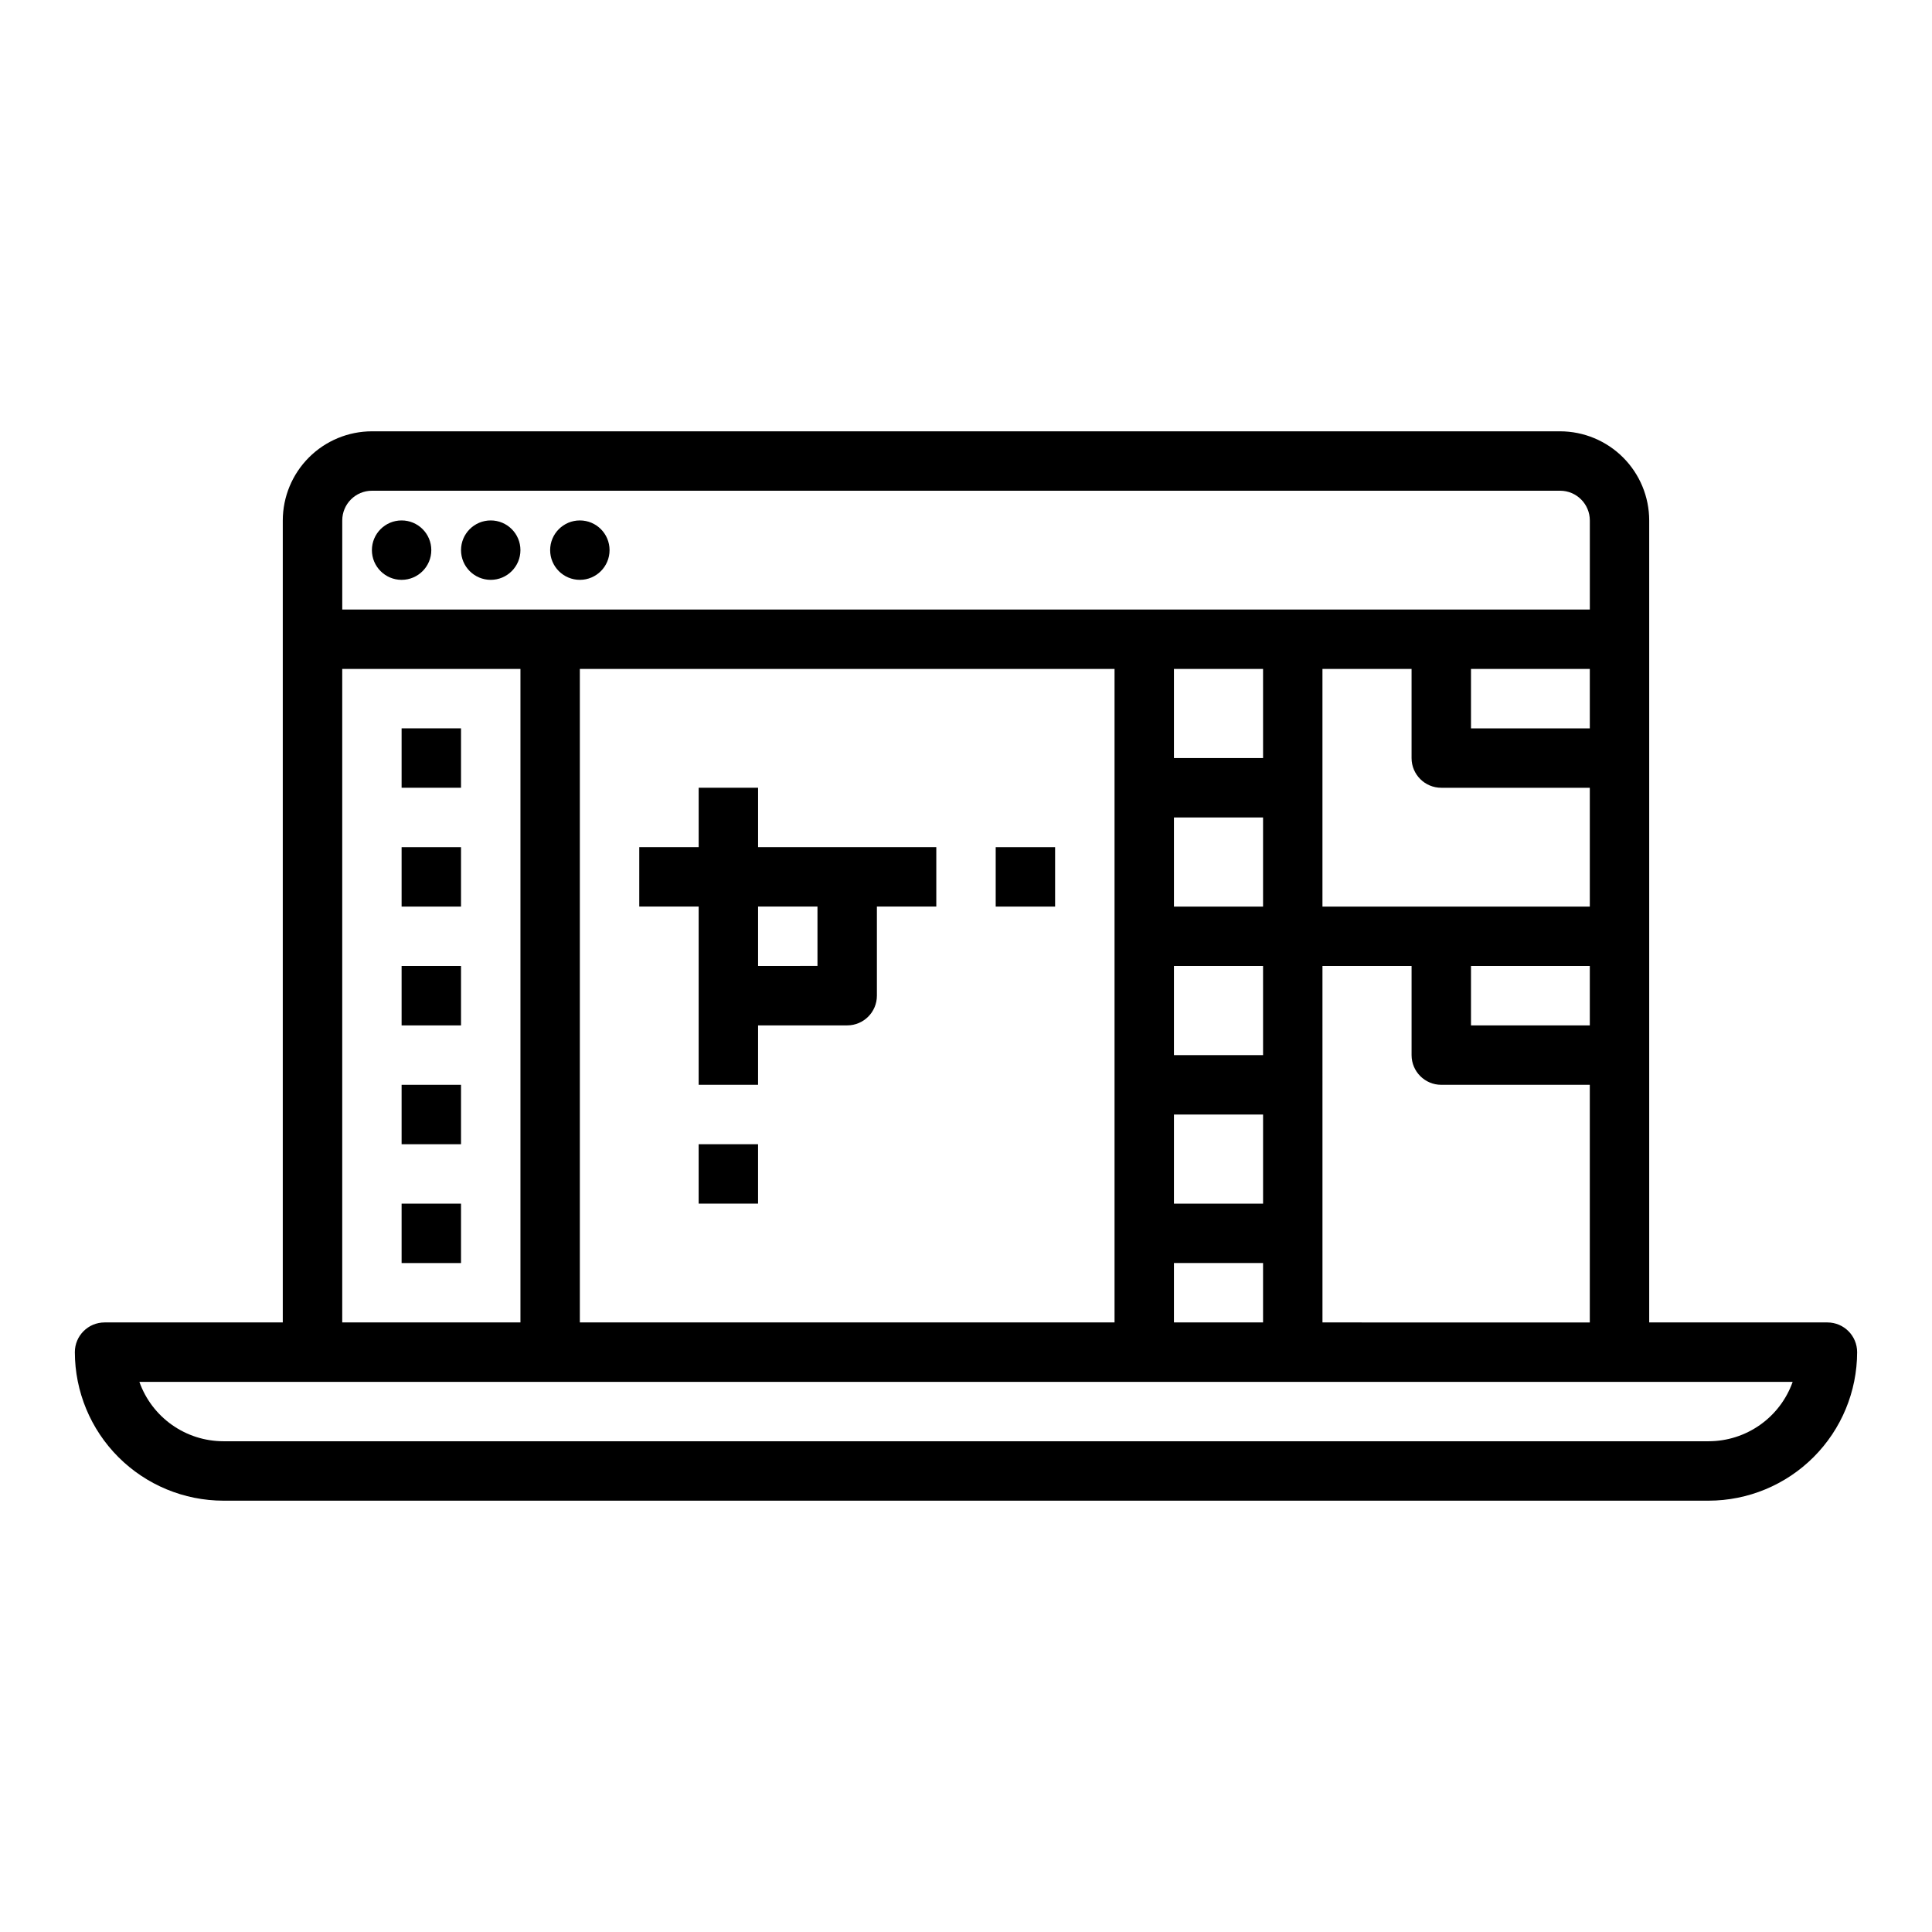 <?xml version="1.0" encoding="UTF-8"?>
<!-- Uploaded to: SVG Repo, www.svgrepo.com, Generator: SVG Repo Mixer Tools -->
<svg fill="#000000" width="800px" height="800px" version="1.1" viewBox="144 144 512 512" xmlns="http://www.w3.org/2000/svg">
 <g>
  <path d="m628.29 494.46h-47.234v-212.54c-0.008-6.262-2.496-12.262-6.926-16.691-4.426-4.426-10.43-6.918-16.691-6.926h-314.88c-6.262 0.008-12.266 2.5-16.691 6.926-4.426 4.43-6.918 10.43-6.926 16.691v212.54h-47.23c-4.348 0.004-7.871 3.527-7.875 7.875 0.016 10.434 4.164 20.438 11.543 27.816s17.383 11.531 27.82 11.543h393.6c10.434-0.012 20.438-4.164 27.816-11.543 7.379-7.379 11.531-17.383 11.543-27.816 0-4.348-3.527-7.871-7.871-7.875zm-133.82 0-0.004-94.461h23.617v23.617-0.004c0 4.348 3.523 7.875 7.871 7.875h39.359v62.977zm-55.105-173.18v173.18h-141.7v-173.18zm125.95 94.465h-31.488v-15.742h31.488zm0-78.719h-31.488v-15.746h31.488zm-39.359 15.742h39.359v31.488h-70.852v-62.977h23.617v23.617c0 4.348 3.523 7.871 7.871 7.871zm-47.23 70.848h-23.621v-23.613h23.617zm-23.617-39.359-0.004-23.617h23.617v23.617zm0 55.105h23.617v23.617h-23.621zm23.617-94.465h-23.621v-23.617h23.617zm-23.621 133.82h23.617v15.742h-23.617zm-212.54-204.67h314.88c4.348 0.004 7.867 3.527 7.875 7.871v23.617h-330.62v-23.617c0.004-4.344 3.523-7.867 7.871-7.871zm-7.871 47.23h47.23v173.18h-47.23zm362.11 204.67h-393.6c-4.883-0.004-9.645-1.52-13.633-4.34-3.984-2.816-7.004-6.801-8.637-11.402h438.14c-1.633 4.602-4.648 8.586-8.637 11.402-3.988 2.82-8.75 4.336-13.629 4.34z"/>
  <path d="m258.3 289.79c0 4.348-3.523 7.875-7.871 7.875-4.348 0-7.871-3.527-7.871-7.875 0-4.348 3.523-7.871 7.871-7.871 4.348 0 7.871 3.523 7.871 7.871"/>
  <path d="m281.92 289.79c0 4.348-3.523 7.875-7.871 7.875s-7.871-3.527-7.871-7.875c0-4.348 3.523-7.871 7.871-7.871s7.871 3.523 7.871 7.871"/>
  <path d="m305.54 289.79c0 4.348-3.523 7.875-7.871 7.875-4.348 0-7.875-3.527-7.875-7.875 0-4.348 3.527-7.871 7.875-7.871 4.348 0 7.871 3.523 7.871 7.871"/>
  <path d="m250.43 337.02h15.742v15.742h-15.742z"/>
  <path d="m250.43 368.51h15.742v15.742h-15.742z"/>
  <path d="m250.43 400h15.742v15.742h-15.742z"/>
  <path d="m250.43 431.49h15.742v15.742h-15.742z"/>
  <path d="m250.43 462.98h15.742v15.742h-15.742z"/>
  <path d="m313.41 384.25h15.742v47.23h15.742l0.004-15.742h23.617c4.348 0 7.871-3.523 7.871-7.871v-23.617h15.742v-15.742h-47.23v-15.746h-15.746v15.742l-15.742 0.004zm47.23 0v15.742l-15.742 0.004v-15.746z"/>
  <path d="m407.87 368.51h15.742v15.742h-15.742z"/>
  <path d="m329.15 447.23h15.742v15.742h-15.742z"/>
 </g>
</svg>